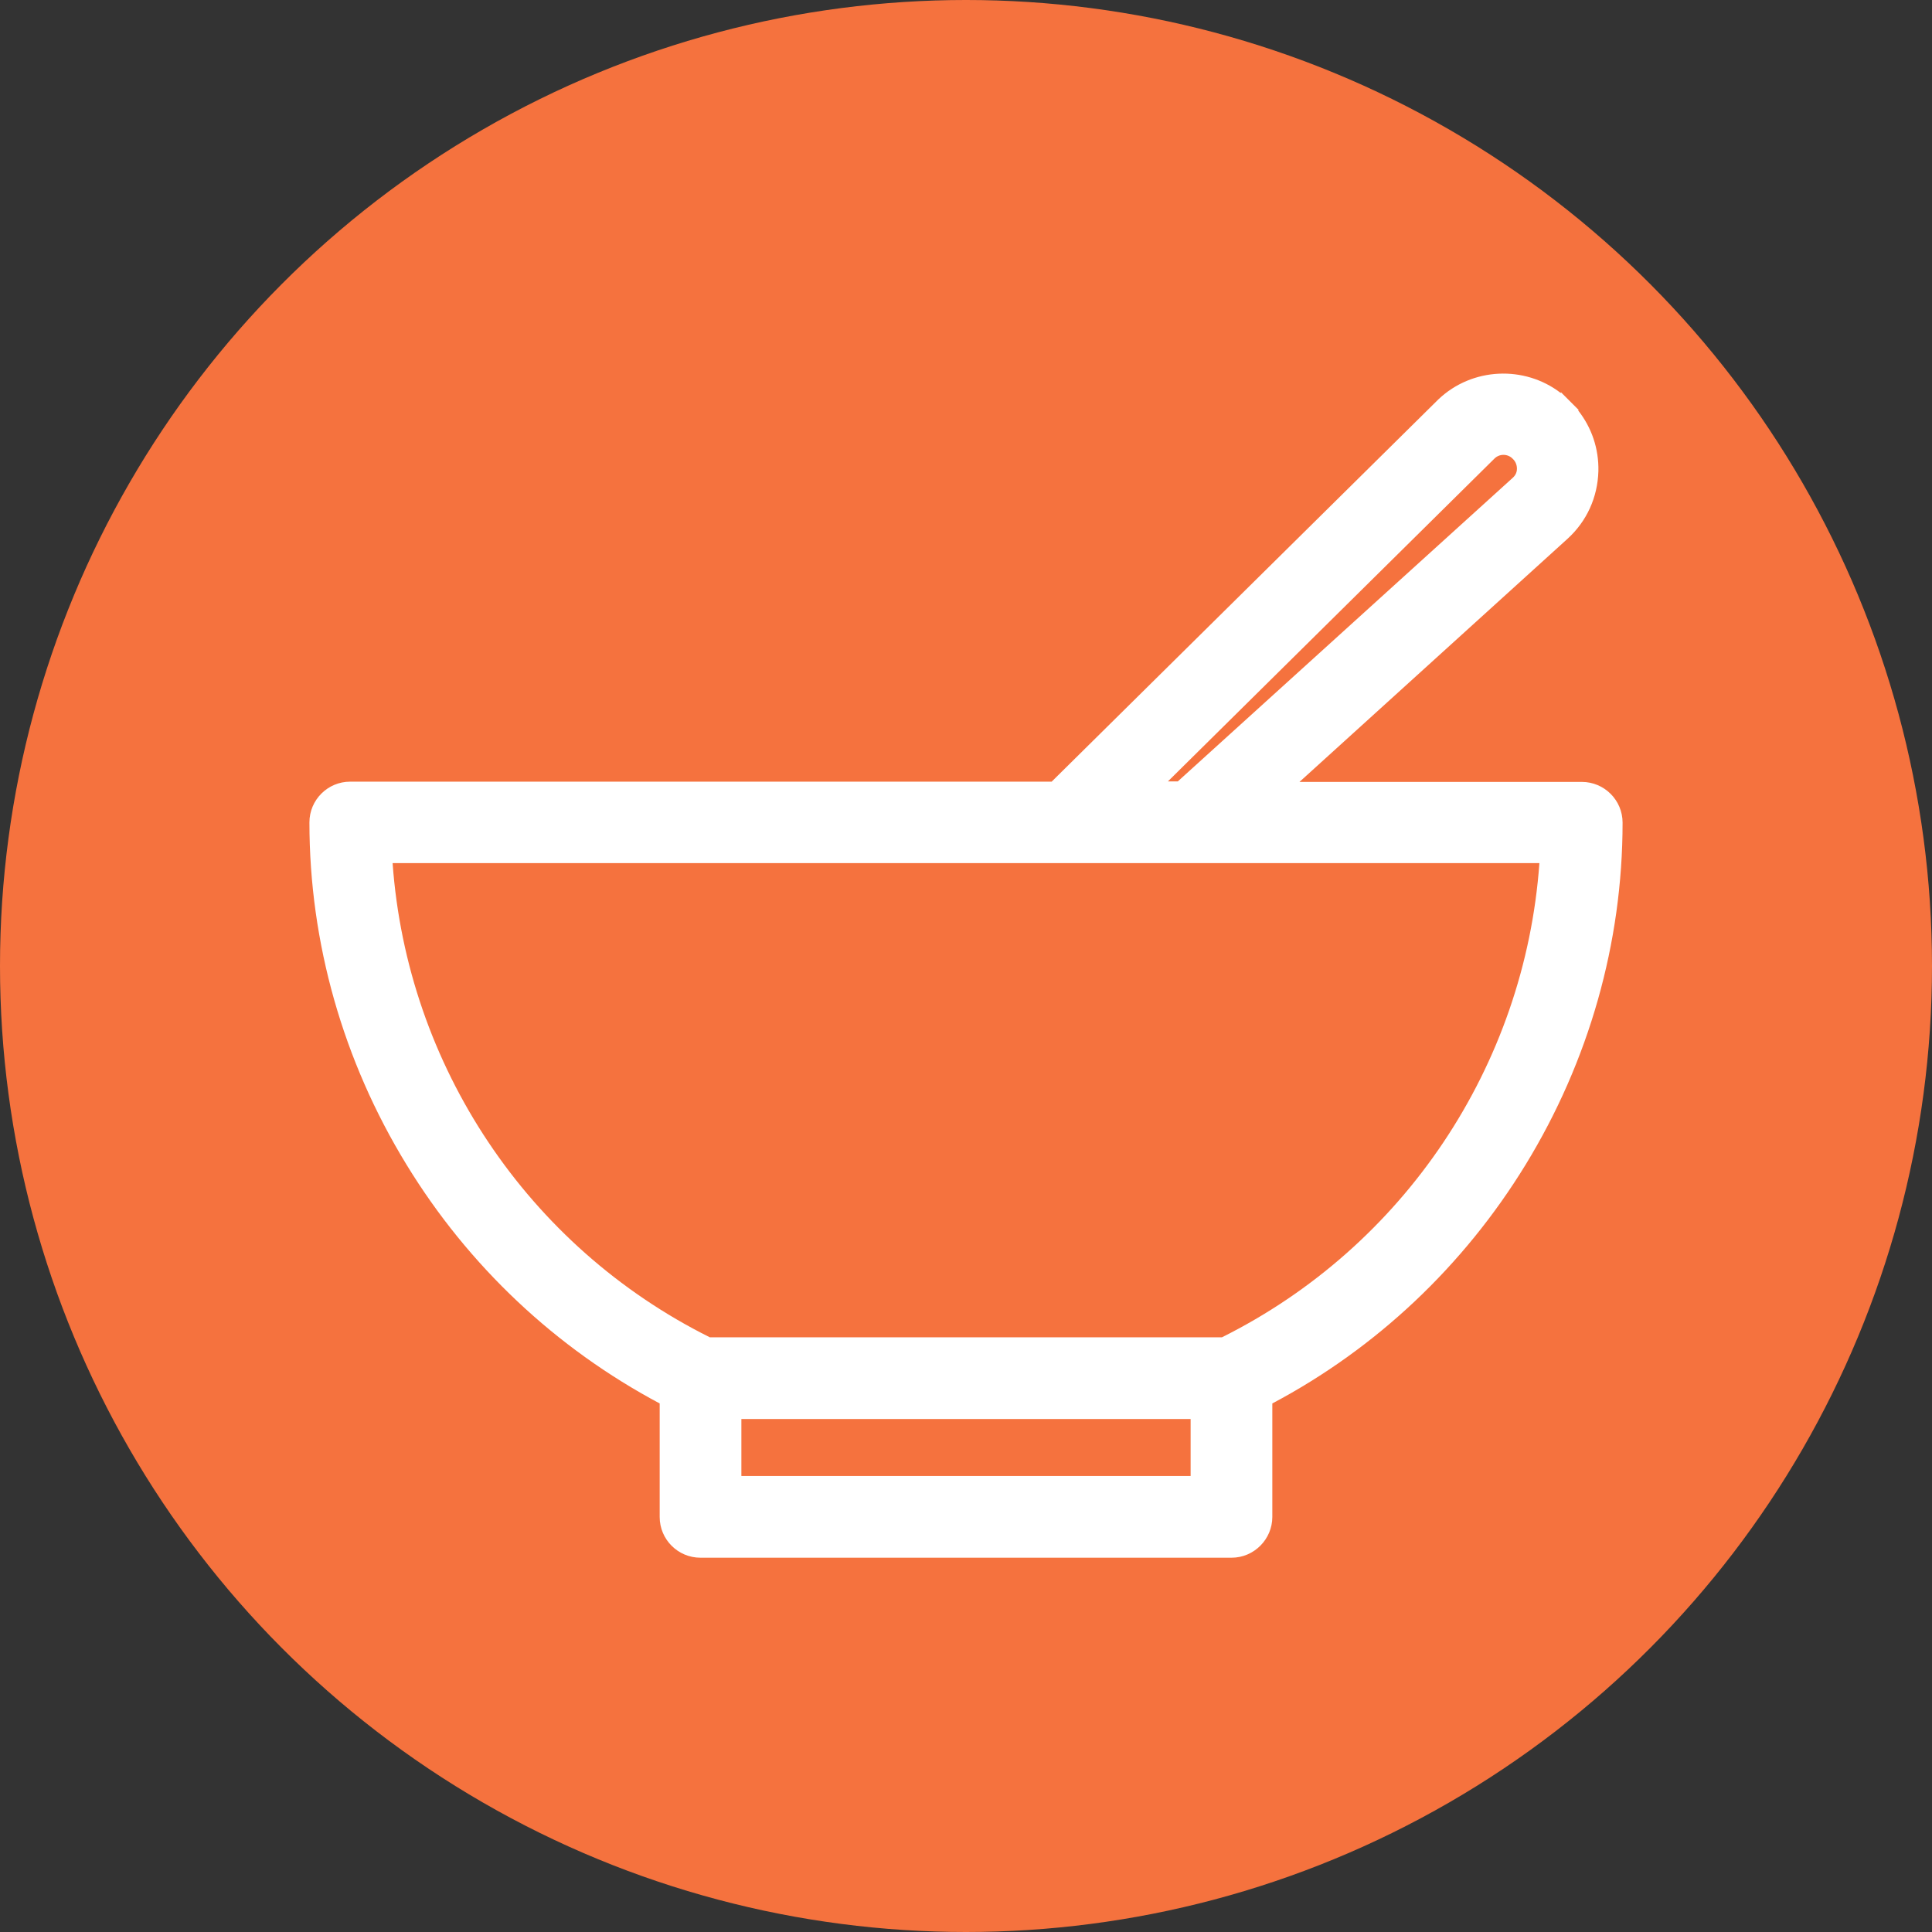 <svg width="512" height="512" viewBox="0 0 512 512" fill="none" xmlns="http://www.w3.org/2000/svg">
<rect x="0" y="0" width="512" height="512" fill="#333333" stroke="none"/>
<circle cx="256" cy="256" r="256" fill="#F5723E"/>
<path d="M326.385 412.809H185.615C179.662 412.809 174.822 407.969 174.822 402.016V371.926C147.283 357.273 124.126 335.49 107.708 308.605C90.896 281.132 82 249.799 82 217.942C82 211.99 86.841 207.149 92.793 207.149H278.699L381.202 105.824C390.163 97.32 404.031 96.796 413.581 104.123L413.712 103.992L418.356 108.636L418.226 108.767C421.823 113.346 423.72 118.906 423.589 124.859C423.393 131.793 420.515 138.138 415.413 142.782L344.374 207.215H419.207C425.159 207.215 430 212.055 430 218.008C430 249.864 421.104 281.197 404.292 308.671C387.874 335.49 364.717 357.339 337.178 371.926V402.016C337.178 407.903 332.338 412.809 326.385 412.809ZM196.474 391.157H315.526V376.047H196.474V391.157ZM188.101 354.395H323.834C372.109 330.323 404.096 282.44 407.956 228.736H104.044C107.904 282.44 139.826 330.323 188.101 354.395ZM309.508 207.084H312.125L400.891 126.625C401.611 125.971 402.003 125.186 402.003 124.205C402.003 123.289 401.676 122.373 401.022 121.719L400.826 121.523C399.517 120.214 397.359 120.214 396.05 121.523L309.508 207.084Z" fill="white"/>
</svg>
